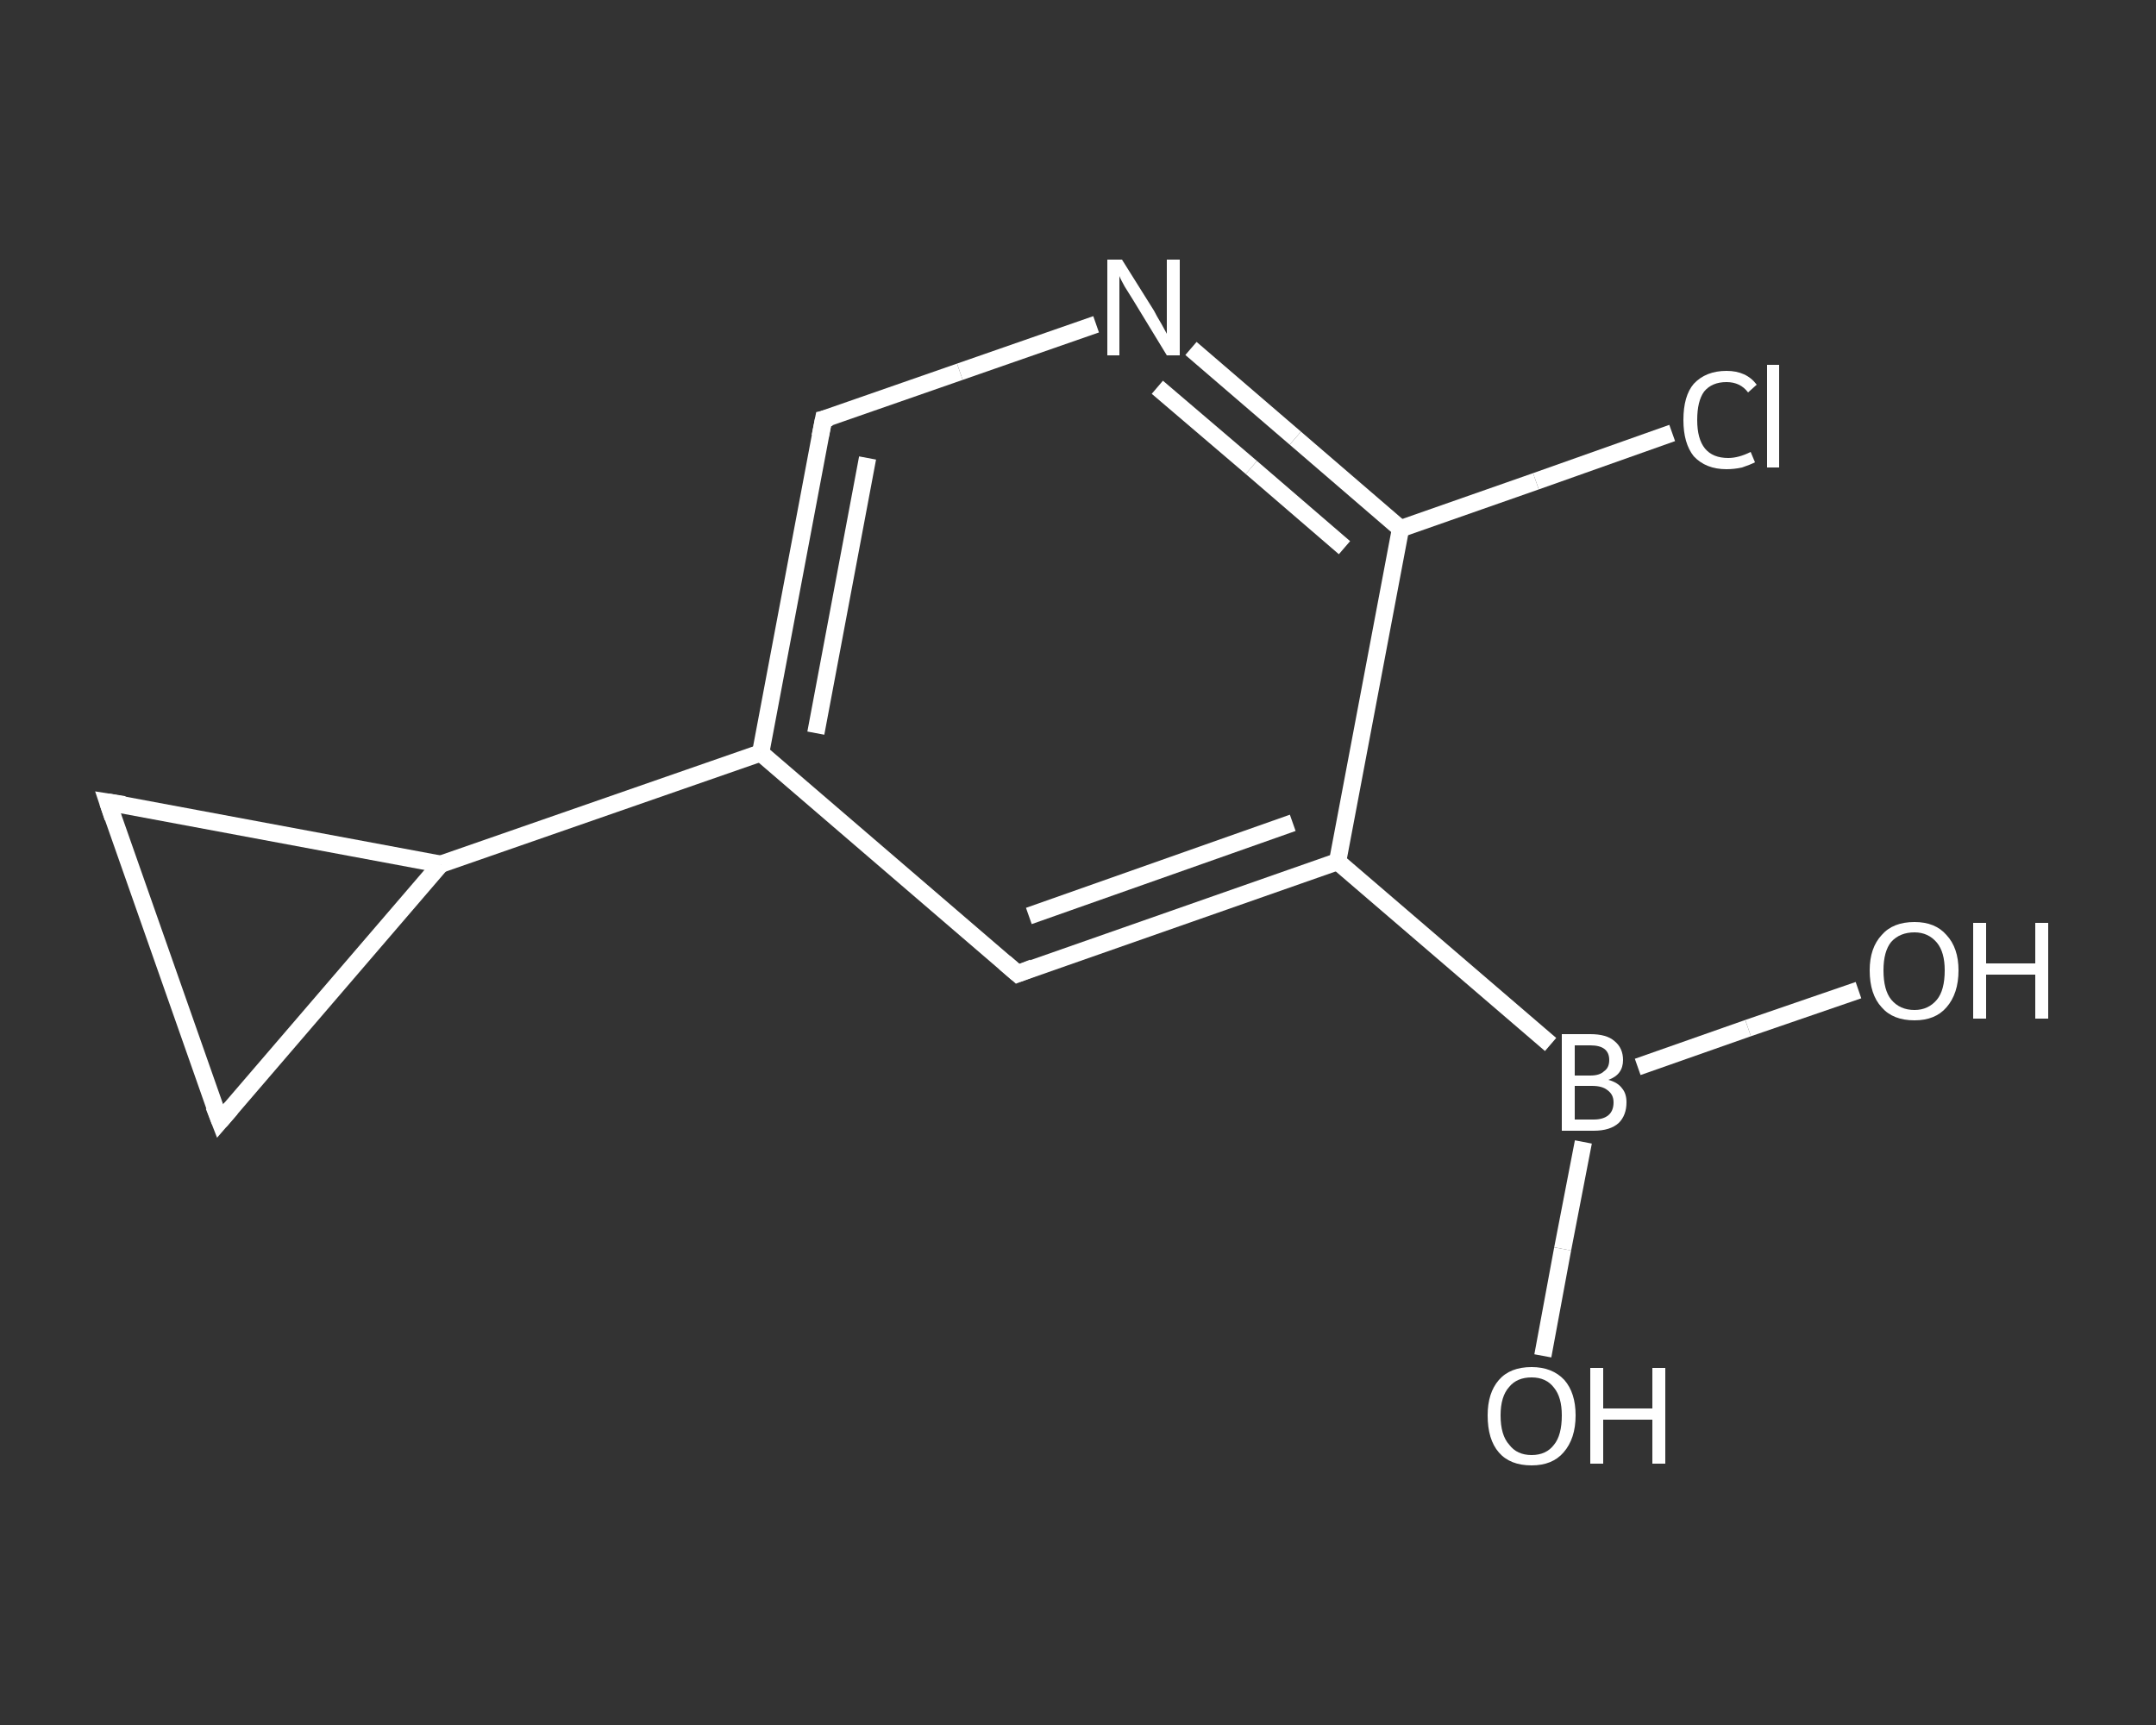 <?xml version='1.0' encoding='iso-8859-1'?>
<svg version='1.1' baseProfile='full'
              xmlns='http://www.w3.org/2000/svg'
                      xmlns:rdkit='http://www.rdkit.org/xml'
                      xmlns:xlink='http://www.w3.org/1999/xlink'
                  xml:space='preserve'
width='250px' height='200px' viewBox='0 0 250 200'>
<rect x="0" y="0" width="250" height="200" fill="#333333" stroke="none"/>
<!-- END OF HEADER -->
<rect style='opacity:1.0;fill:transparent;stroke:none' width='250.0' height='200.0' x='0.0' y='0.0'> </rect>
<path class='bond-0 atom-0 atom-1' d='M 178.9,157.2 L 181.2,144.8' style='fill:none;fill-rule:evenodd;stroke:#FFFFFF;stroke-width:2.0px;stroke-linecap:butt;stroke-linejoin:miter;stroke-opacity:1' />
<path class='bond-0 atom-0 atom-1' d='M 181.2,144.8 L 183.6,132.4' style='fill:none;fill-rule:evenodd;stroke:#FFFFFF;stroke-width:2.0px;stroke-linecap:butt;stroke-linejoin:miter;stroke-opacity:1' />
<path class='bond-1 atom-1 atom-2' d='M 189.9,123.7 L 202.7,119.2' style='fill:none;fill-rule:evenodd;stroke:#FFFFFF;stroke-width:2.0px;stroke-linecap:butt;stroke-linejoin:miter;stroke-opacity:1' />
<path class='bond-1 atom-1 atom-2' d='M 202.7,119.2 L 215.5,114.8' style='fill:none;fill-rule:evenodd;stroke:#FFFFFF;stroke-width:2.0px;stroke-linecap:butt;stroke-linejoin:miter;stroke-opacity:1' />
<path class='bond-2 atom-1 atom-3' d='M 179.8,121.1 L 155.1,99.9' style='fill:none;fill-rule:evenodd;stroke:#FFFFFF;stroke-width:2.0px;stroke-linecap:butt;stroke-linejoin:miter;stroke-opacity:1' />
<path class='bond-3 atom-3 atom-4' d='M 155.1,99.9 L 118.0,112.9' style='fill:none;fill-rule:evenodd;stroke:#FFFFFF;stroke-width:2.0px;stroke-linecap:butt;stroke-linejoin:miter;stroke-opacity:1' />
<path class='bond-3 atom-3 atom-4' d='M 149.9,95.4 L 119.3,106.2' style='fill:none;fill-rule:evenodd;stroke:#FFFFFF;stroke-width:2.0px;stroke-linecap:butt;stroke-linejoin:miter;stroke-opacity:1' />
<path class='bond-4 atom-4 atom-5' d='M 118.0,112.9 L 88.2,87.3' style='fill:none;fill-rule:evenodd;stroke:#FFFFFF;stroke-width:2.0px;stroke-linecap:butt;stroke-linejoin:miter;stroke-opacity:1' />
<path class='bond-5 atom-5 atom-6' d='M 88.2,87.3 L 51.1,100.2' style='fill:none;fill-rule:evenodd;stroke:#FFFFFF;stroke-width:2.0px;stroke-linecap:butt;stroke-linejoin:miter;stroke-opacity:1' />
<path class='bond-6 atom-6 atom-7' d='M 51.1,100.2 L 25.5,130.0' style='fill:none;fill-rule:evenodd;stroke:#FFFFFF;stroke-width:2.0px;stroke-linecap:butt;stroke-linejoin:miter;stroke-opacity:1' />
<path class='bond-7 atom-7 atom-8' d='M 25.5,130.0 L 12.5,93.0' style='fill:none;fill-rule:evenodd;stroke:#FFFFFF;stroke-width:2.0px;stroke-linecap:butt;stroke-linejoin:miter;stroke-opacity:1' />
<path class='bond-8 atom-5 atom-9' d='M 88.2,87.3 L 95.5,48.6' style='fill:none;fill-rule:evenodd;stroke:#FFFFFF;stroke-width:2.0px;stroke-linecap:butt;stroke-linejoin:miter;stroke-opacity:1' />
<path class='bond-8 atom-5 atom-9' d='M 94.6,85.0 L 100.6,53.1' style='fill:none;fill-rule:evenodd;stroke:#FFFFFF;stroke-width:2.0px;stroke-linecap:butt;stroke-linejoin:miter;stroke-opacity:1' />
<path class='bond-9 atom-9 atom-10' d='M 95.5,48.6 L 111.3,43.1' style='fill:none;fill-rule:evenodd;stroke:#FFFFFF;stroke-width:2.0px;stroke-linecap:butt;stroke-linejoin:miter;stroke-opacity:1' />
<path class='bond-9 atom-9 atom-10' d='M 111.3,43.1 L 127.1,37.6' style='fill:none;fill-rule:evenodd;stroke:#FFFFFF;stroke-width:2.0px;stroke-linecap:butt;stroke-linejoin:miter;stroke-opacity:1' />
<path class='bond-10 atom-10 atom-11' d='M 138.1,40.4 L 150.2,50.8' style='fill:none;fill-rule:evenodd;stroke:#FFFFFF;stroke-width:2.0px;stroke-linecap:butt;stroke-linejoin:miter;stroke-opacity:1' />
<path class='bond-10 atom-10 atom-11' d='M 150.2,50.8 L 162.4,61.3' style='fill:none;fill-rule:evenodd;stroke:#FFFFFF;stroke-width:2.0px;stroke-linecap:butt;stroke-linejoin:miter;stroke-opacity:1' />
<path class='bond-10 atom-10 atom-11' d='M 134.2,44.9 L 145.1,54.2' style='fill:none;fill-rule:evenodd;stroke:#FFFFFF;stroke-width:2.0px;stroke-linecap:butt;stroke-linejoin:miter;stroke-opacity:1' />
<path class='bond-10 atom-10 atom-11' d='M 145.1,54.2 L 155.9,63.5' style='fill:none;fill-rule:evenodd;stroke:#FFFFFF;stroke-width:2.0px;stroke-linecap:butt;stroke-linejoin:miter;stroke-opacity:1' />
<path class='bond-11 atom-11 atom-12' d='M 162.4,61.3 L 178.1,55.8' style='fill:none;fill-rule:evenodd;stroke:#FFFFFF;stroke-width:2.0px;stroke-linecap:butt;stroke-linejoin:miter;stroke-opacity:1' />
<path class='bond-11 atom-11 atom-12' d='M 178.1,55.8 L 193.9,50.2' style='fill:none;fill-rule:evenodd;stroke:#FFFFFF;stroke-width:2.0px;stroke-linecap:butt;stroke-linejoin:miter;stroke-opacity:1' />
<path class='bond-12 atom-11 atom-3' d='M 162.4,61.3 L 155.1,99.9' style='fill:none;fill-rule:evenodd;stroke:#FFFFFF;stroke-width:2.0px;stroke-linecap:butt;stroke-linejoin:miter;stroke-opacity:1' />
<path class='bond-13 atom-8 atom-6' d='M 12.5,93.0 L 51.1,100.2' style='fill:none;fill-rule:evenodd;stroke:#FFFFFF;stroke-width:2.0px;stroke-linecap:butt;stroke-linejoin:miter;stroke-opacity:1' />
<path d='M 119.8,112.2 L 118.0,112.9 L 116.5,111.6' style='fill:none;stroke:#FFFFFF;stroke-width:2.0px;stroke-linecap:butt;stroke-linejoin:miter;stroke-opacity:1;' />
<path d='M 26.8,128.5 L 25.5,130.0 L 24.8,128.2' style='fill:none;stroke:#FFFFFF;stroke-width:2.0px;stroke-linecap:butt;stroke-linejoin:miter;stroke-opacity:1;' />
<path d='M 13.1,94.8 L 12.5,93.0 L 14.4,93.3' style='fill:none;stroke:#FFFFFF;stroke-width:2.0px;stroke-linecap:butt;stroke-linejoin:miter;stroke-opacity:1;' />
<path d='M 95.1,50.6 L 95.5,48.6 L 96.3,48.4' style='fill:none;stroke:#FFFFFF;stroke-width:2.0px;stroke-linecap:butt;stroke-linejoin:miter;stroke-opacity:1;' />
<path class='atom-0' d='M 172.5 164.1
Q 172.5 161.5, 173.8 160.0
Q 175.1 158.5, 177.6 158.5
Q 180.0 158.5, 181.4 160.0
Q 182.7 161.5, 182.7 164.1
Q 182.7 166.8, 181.3 168.4
Q 180.0 169.9, 177.6 169.9
Q 175.1 169.9, 173.8 168.4
Q 172.5 166.9, 172.5 164.1
M 177.6 168.7
Q 179.3 168.7, 180.2 167.5
Q 181.1 166.4, 181.1 164.1
Q 181.1 162.0, 180.2 160.9
Q 179.3 159.7, 177.6 159.7
Q 175.9 159.7, 175.0 160.8
Q 174.0 161.9, 174.0 164.1
Q 174.0 166.4, 175.0 167.5
Q 175.9 168.7, 177.6 168.7
' fill='#FFFFFF'/>
<path class='atom-0' d='M 184.4 158.6
L 185.9 158.6
L 185.9 163.3
L 191.6 163.3
L 191.6 158.6
L 193.1 158.6
L 193.1 169.7
L 191.6 169.7
L 191.6 164.6
L 185.9 164.6
L 185.9 169.7
L 184.4 169.7
L 184.4 158.6
' fill='#FFFFFF'/>
<path class='atom-1' d='M 186.5 125.2
Q 187.6 125.5, 188.1 126.2
Q 188.6 126.8, 188.6 127.8
Q 188.6 129.3, 187.7 130.2
Q 186.7 131.1, 184.8 131.1
L 181.1 131.1
L 181.1 119.9
L 184.4 119.9
Q 186.3 119.9, 187.2 120.7
Q 188.2 121.5, 188.2 122.9
Q 188.2 124.6, 186.5 125.2
M 182.6 121.2
L 182.6 124.7
L 184.4 124.7
Q 185.5 124.7, 186.0 124.2
Q 186.6 123.8, 186.6 122.9
Q 186.6 121.2, 184.4 121.2
L 182.6 121.2
M 184.8 129.8
Q 185.9 129.8, 186.5 129.3
Q 187.1 128.8, 187.1 127.8
Q 187.1 126.9, 186.4 126.4
Q 185.8 125.9, 184.6 125.9
L 182.6 125.9
L 182.6 129.8
L 184.8 129.8
' fill='#FFFFFF'/>
<path class='atom-2' d='M 216.8 112.5
Q 216.8 109.9, 218.2 108.4
Q 219.5 106.9, 222.0 106.9
Q 224.4 106.9, 225.7 108.4
Q 227.1 109.9, 227.1 112.5
Q 227.1 115.2, 225.7 116.8
Q 224.4 118.3, 222.0 118.3
Q 219.5 118.3, 218.2 116.8
Q 216.8 115.3, 216.8 112.5
M 222.0 117.1
Q 223.6 117.1, 224.6 115.9
Q 225.5 114.8, 225.5 112.5
Q 225.5 110.4, 224.6 109.3
Q 223.6 108.1, 222.0 108.1
Q 220.3 108.1, 219.3 109.2
Q 218.4 110.3, 218.4 112.5
Q 218.4 114.8, 219.3 115.9
Q 220.3 117.1, 222.0 117.1
' fill='#FFFFFF'/>
<path class='atom-2' d='M 228.8 107.0
L 230.3 107.0
L 230.3 111.7
L 236.0 111.7
L 236.0 107.0
L 237.5 107.0
L 237.5 118.1
L 236.0 118.1
L 236.0 113.0
L 230.3 113.0
L 230.3 118.1
L 228.8 118.1
L 228.8 107.0
' fill='#FFFFFF'/>
<path class='atom-10' d='M 130.1 30.1
L 133.8 36.0
Q 134.1 36.6, 134.7 37.6
Q 135.3 38.7, 135.3 38.7
L 135.3 30.1
L 136.8 30.1
L 136.8 41.2
L 135.3 41.2
L 131.4 34.8
Q 130.9 34.0, 130.4 33.2
Q 129.9 32.3, 129.8 32.0
L 129.8 41.2
L 128.4 41.2
L 128.4 30.1
L 130.1 30.1
' fill='#FFFFFF'/>
<path class='atom-12' d='M 195.2 48.7
Q 195.2 45.9, 196.4 44.5
Q 197.8 43.0, 200.2 43.0
Q 202.5 43.0, 203.7 44.6
L 202.7 45.5
Q 201.8 44.3, 200.2 44.3
Q 198.5 44.3, 197.6 45.4
Q 196.8 46.5, 196.8 48.7
Q 196.8 50.9, 197.7 52.0
Q 198.6 53.1, 200.4 53.1
Q 201.6 53.1, 203.0 52.4
L 203.5 53.6
Q 202.9 53.9, 202.0 54.2
Q 201.1 54.4, 200.2 54.4
Q 197.8 54.4, 196.4 52.9
Q 195.2 51.4, 195.2 48.7
' fill='#FFFFFF'/>
<path class='atom-12' d='M 204.9 42.3
L 206.3 42.3
L 206.3 54.2
L 204.9 54.2
L 204.9 42.3
' fill='#FFFFFF'/>
</svg>
